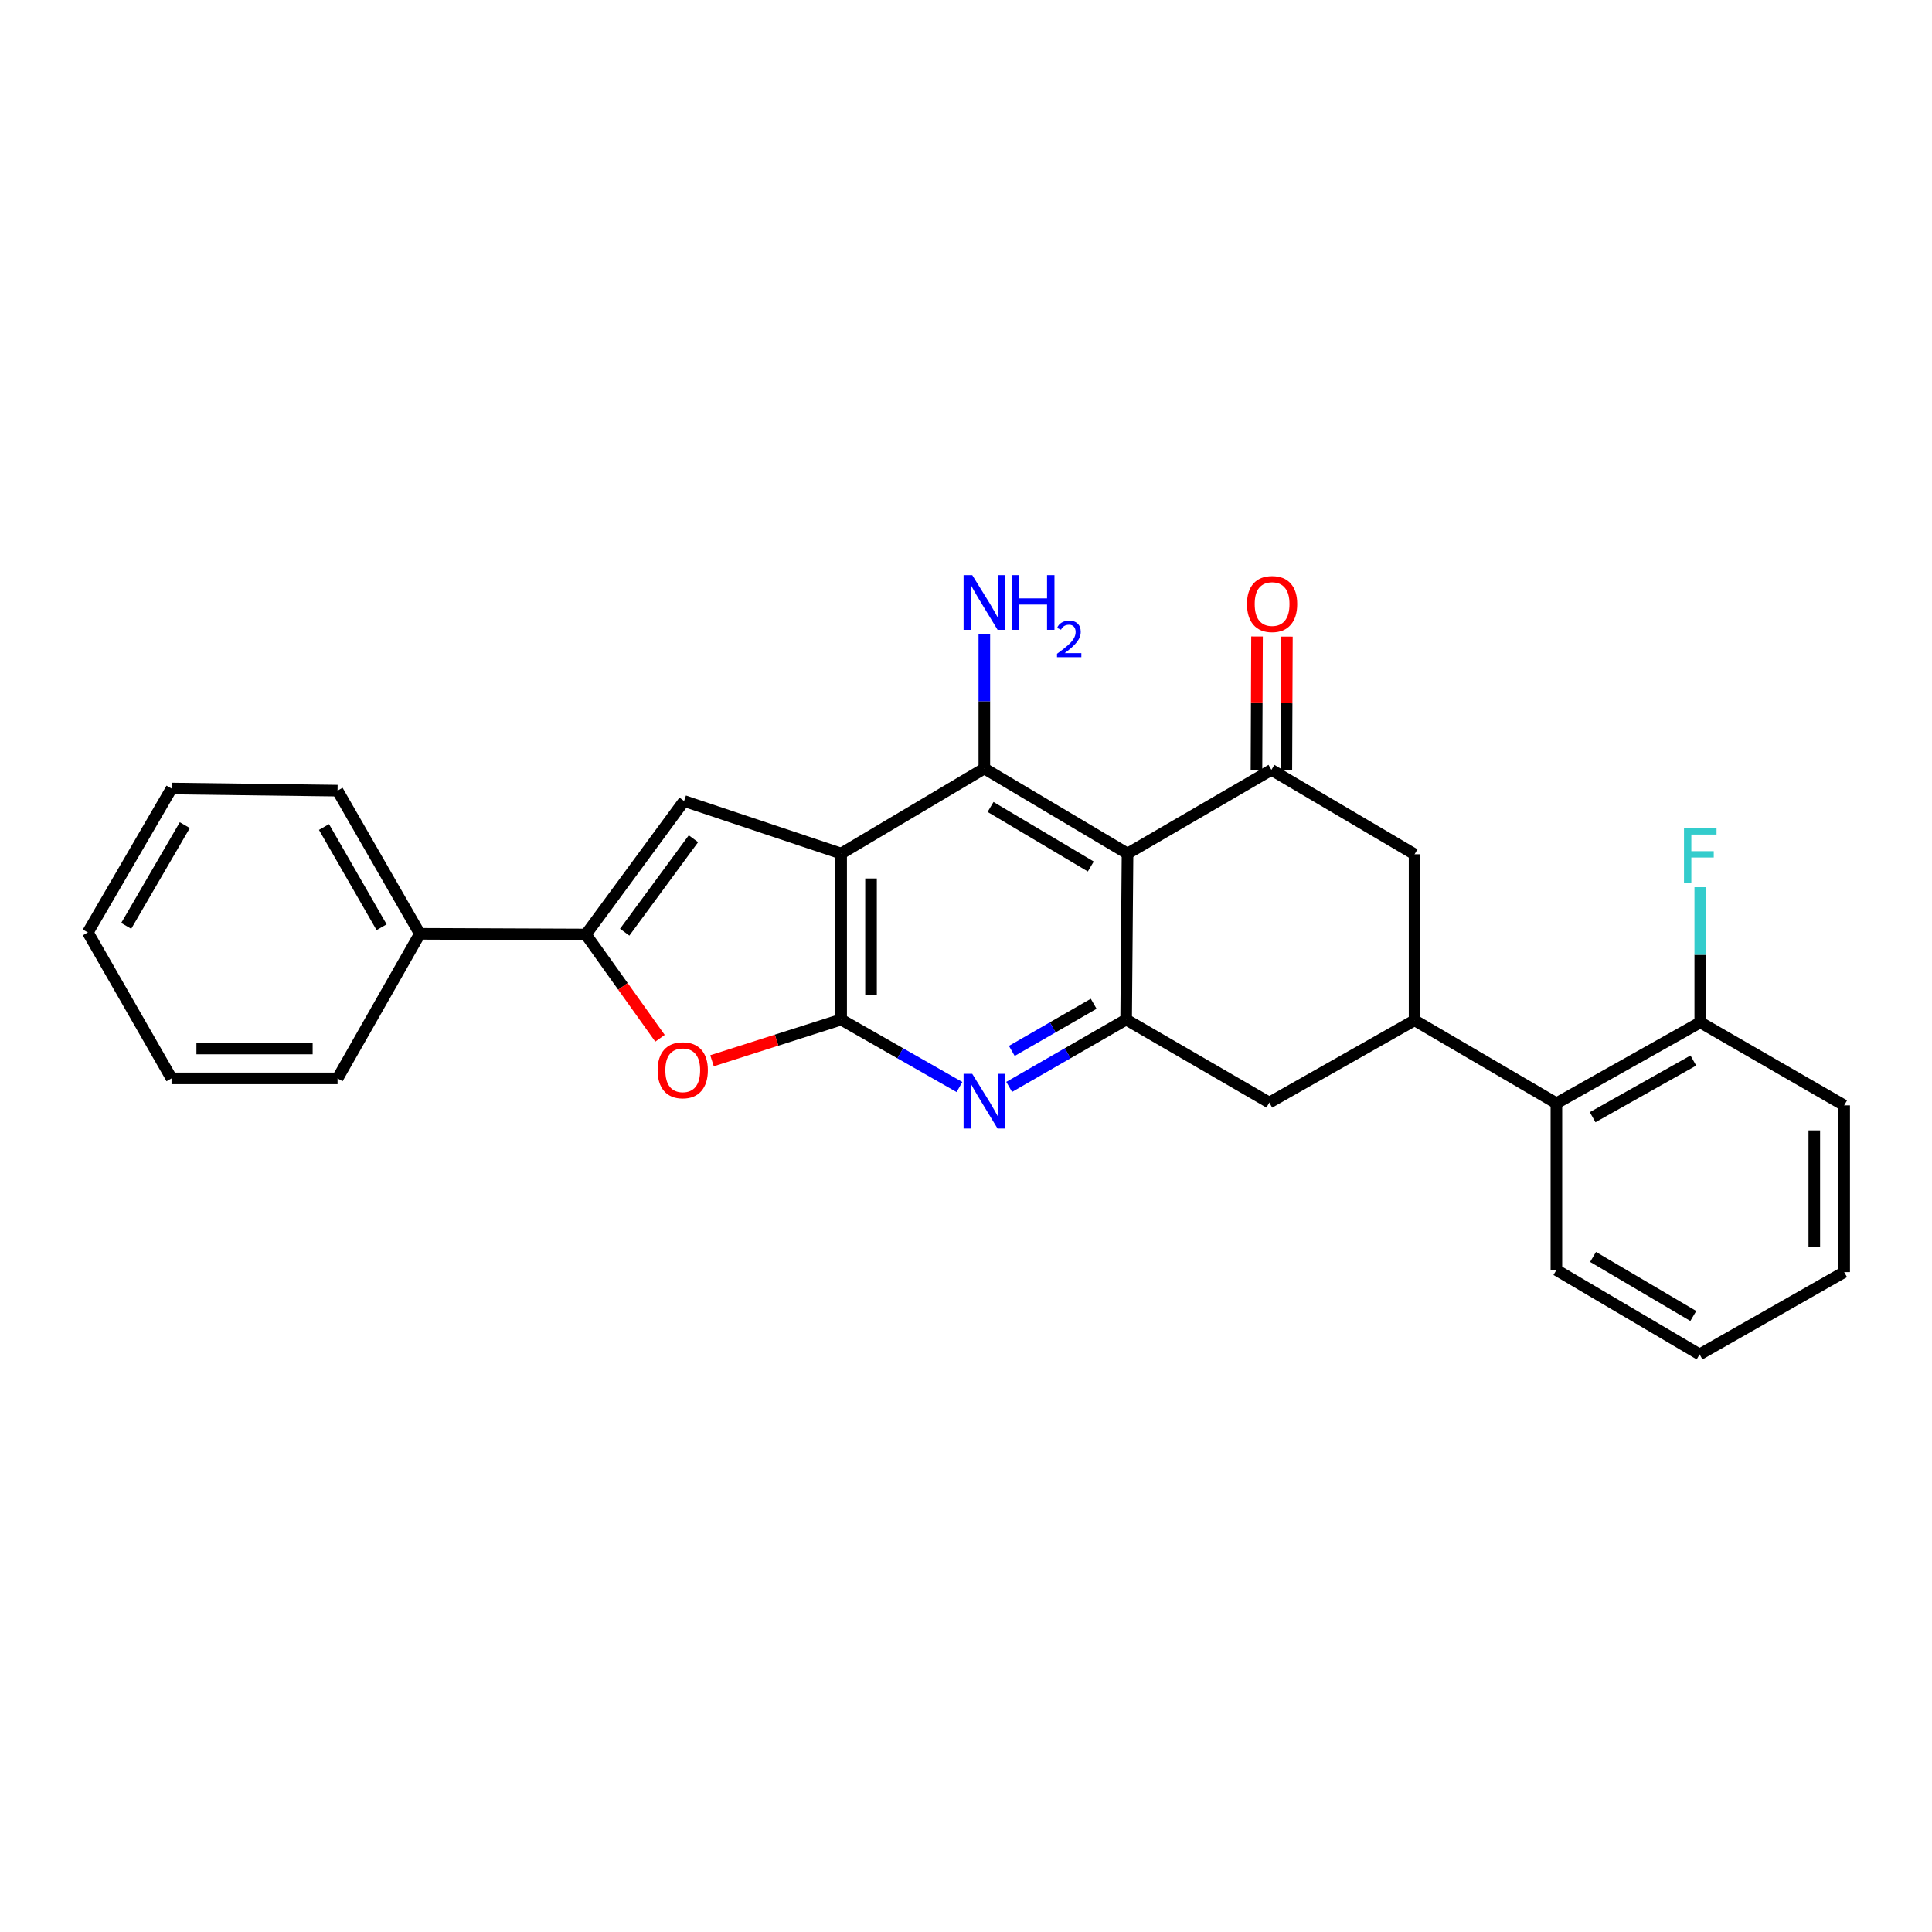 <?xml version='1.0' encoding='iso-8859-1'?>
<svg version='1.1' baseProfile='full'
              xmlns='http://www.w3.org/2000/svg'
                      xmlns:rdkit='http://www.rdkit.org/xml'
                      xmlns:xlink='http://www.w3.org/1999/xlink'
                  xml:space='preserve'
width='1000px' height='1000px' viewBox='0 0 1000 1000'>
<!-- END OF HEADER -->
<rect style='opacity:1.0;fill:#FFFFFF;stroke:none' width='1000' height='1000' x='0' y='0'> </rect>
<path class='bond-0' d='M 435.368,441.805 L 435.368,527.725' style='fill:none;fill-rule:evenodd;stroke:#000000;stroke-width:6px;stroke-linecap:butt;stroke-linejoin:miter;stroke-opacity:1' />
<path class='bond-0' d='M 450.839,454.693 L 450.839,514.837' style='fill:none;fill-rule:evenodd;stroke:#000000;stroke-width:6px;stroke-linecap:butt;stroke-linejoin:miter;stroke-opacity:1' />
<path class='bond-2' d='M 435.368,441.805 L 509.488,397.774' style='fill:none;fill-rule:evenodd;stroke:#000000;stroke-width:6px;stroke-linecap:butt;stroke-linejoin:miter;stroke-opacity:1' />
<path class='bond-3' d='M 435.368,441.805 L 354.089,414.602' style='fill:none;fill-rule:evenodd;stroke:#000000;stroke-width:6px;stroke-linecap:butt;stroke-linejoin:miter;stroke-opacity:1' />
<path class='bond-5' d='M 435.368,527.725 L 465.992,545.185' style='fill:none;fill-rule:evenodd;stroke:#000000;stroke-width:6px;stroke-linecap:butt;stroke-linejoin:miter;stroke-opacity:1' />
<path class='bond-5' d='M 465.992,545.185 L 496.615,562.646' style='fill:none;fill-rule:evenodd;stroke:#0000FF;stroke-width:6px;stroke-linecap:butt;stroke-linejoin:miter;stroke-opacity:1' />
<path class='bond-8' d='M 435.368,527.725 L 401.952,538.385' style='fill:none;fill-rule:evenodd;stroke:#000000;stroke-width:6px;stroke-linecap:butt;stroke-linejoin:miter;stroke-opacity:1' />
<path class='bond-8' d='M 401.952,538.385 L 368.535,549.045' style='fill:none;fill-rule:evenodd;stroke:#FF0000;stroke-width:6px;stroke-linecap:butt;stroke-linejoin:miter;stroke-opacity:1' />
<path class='bond-1' d='M 583.609,441.805 L 509.488,397.774' style='fill:none;fill-rule:evenodd;stroke:#000000;stroke-width:6px;stroke-linecap:butt;stroke-linejoin:miter;stroke-opacity:1' />
<path class='bond-1' d='M 564.59,448.501 L 512.705,417.679' style='fill:none;fill-rule:evenodd;stroke:#000000;stroke-width:6px;stroke-linecap:butt;stroke-linejoin:miter;stroke-opacity:1' />
<path class='bond-4' d='M 583.609,441.805 L 582.887,527.725' style='fill:none;fill-rule:evenodd;stroke:#000000;stroke-width:6px;stroke-linecap:butt;stroke-linejoin:miter;stroke-opacity:1' />
<path class='bond-7' d='M 583.609,441.805 L 658.081,398.479' style='fill:none;fill-rule:evenodd;stroke:#000000;stroke-width:6px;stroke-linecap:butt;stroke-linejoin:miter;stroke-opacity:1' />
<path class='bond-16' d='M 509.488,397.774 L 509.488,362.959' style='fill:none;fill-rule:evenodd;stroke:#000000;stroke-width:6px;stroke-linecap:butt;stroke-linejoin:miter;stroke-opacity:1' />
<path class='bond-16' d='M 509.488,362.959 L 509.488,328.145' style='fill:none;fill-rule:evenodd;stroke:#0000FF;stroke-width:6px;stroke-linecap:butt;stroke-linejoin:miter;stroke-opacity:1' />
<path class='bond-6' d='M 354.089,414.602 L 303.251,483.695' style='fill:none;fill-rule:evenodd;stroke:#000000;stroke-width:6px;stroke-linecap:butt;stroke-linejoin:miter;stroke-opacity:1' />
<path class='bond-6' d='M 358.924,434.135 L 323.338,482.5' style='fill:none;fill-rule:evenodd;stroke:#000000;stroke-width:6px;stroke-linecap:butt;stroke-linejoin:miter;stroke-opacity:1' />
<path class='bond-11' d='M 582.887,527.725 L 656.999,570.699' style='fill:none;fill-rule:evenodd;stroke:#000000;stroke-width:6px;stroke-linecap:butt;stroke-linejoin:miter;stroke-opacity:1' />
<path class='bond-28' d='M 582.887,527.725 L 552.616,545.154' style='fill:none;fill-rule:evenodd;stroke:#000000;stroke-width:6px;stroke-linecap:butt;stroke-linejoin:miter;stroke-opacity:1' />
<path class='bond-28' d='M 552.616,545.154 L 522.346,562.582' style='fill:none;fill-rule:evenodd;stroke:#0000FF;stroke-width:6px;stroke-linecap:butt;stroke-linejoin:miter;stroke-opacity:1' />
<path class='bond-28' d='M 566.086,519.547 L 544.897,531.747' style='fill:none;fill-rule:evenodd;stroke:#000000;stroke-width:6px;stroke-linecap:butt;stroke-linejoin:miter;stroke-opacity:1' />
<path class='bond-28' d='M 544.897,531.747 L 523.708,543.947' style='fill:none;fill-rule:evenodd;stroke:#0000FF;stroke-width:6px;stroke-linecap:butt;stroke-linejoin:miter;stroke-opacity:1' />
<path class='bond-14' d='M 303.251,483.695 L 217.313,483.343' style='fill:none;fill-rule:evenodd;stroke:#000000;stroke-width:6px;stroke-linecap:butt;stroke-linejoin:miter;stroke-opacity:1' />
<path class='bond-27' d='M 303.251,483.695 L 322.433,510.549' style='fill:none;fill-rule:evenodd;stroke:#000000;stroke-width:6px;stroke-linecap:butt;stroke-linejoin:miter;stroke-opacity:1' />
<path class='bond-27' d='M 322.433,510.549 L 341.615,537.403' style='fill:none;fill-rule:evenodd;stroke:#FF0000;stroke-width:6px;stroke-linecap:butt;stroke-linejoin:miter;stroke-opacity:1' />
<path class='bond-10' d='M 658.081,398.479 L 732.185,442.174' style='fill:none;fill-rule:evenodd;stroke:#000000;stroke-width:6px;stroke-linecap:butt;stroke-linejoin:miter;stroke-opacity:1' />
<path class='bond-13' d='M 665.817,398.511 L 665.958,364.004' style='fill:none;fill-rule:evenodd;stroke:#000000;stroke-width:6px;stroke-linecap:butt;stroke-linejoin:miter;stroke-opacity:1' />
<path class='bond-13' d='M 665.958,364.004 L 666.1,329.498' style='fill:none;fill-rule:evenodd;stroke:#FF0000;stroke-width:6px;stroke-linecap:butt;stroke-linejoin:miter;stroke-opacity:1' />
<path class='bond-13' d='M 650.346,398.447 L 650.488,363.941' style='fill:none;fill-rule:evenodd;stroke:#000000;stroke-width:6px;stroke-linecap:butt;stroke-linejoin:miter;stroke-opacity:1' />
<path class='bond-13' d='M 650.488,363.941 L 650.629,329.434' style='fill:none;fill-rule:evenodd;stroke:#FF0000;stroke-width:6px;stroke-linecap:butt;stroke-linejoin:miter;stroke-opacity:1' />
<path class='bond-9' d='M 732.185,528.095 L 732.185,442.174' style='fill:none;fill-rule:evenodd;stroke:#000000;stroke-width:6px;stroke-linecap:butt;stroke-linejoin:miter;stroke-opacity:1' />
<path class='bond-12' d='M 732.185,528.095 L 805.592,571.051' style='fill:none;fill-rule:evenodd;stroke:#000000;stroke-width:6px;stroke-linecap:butt;stroke-linejoin:miter;stroke-opacity:1' />
<path class='bond-29' d='M 732.185,528.095 L 656.999,570.699' style='fill:none;fill-rule:evenodd;stroke:#000000;stroke-width:6px;stroke-linecap:butt;stroke-linejoin:miter;stroke-opacity:1' />
<path class='bond-15' d='M 805.592,571.051 L 880.056,529.161' style='fill:none;fill-rule:evenodd;stroke:#000000;stroke-width:6px;stroke-linecap:butt;stroke-linejoin:miter;stroke-opacity:1' />
<path class='bond-15' d='M 824.346,578.251 L 876.471,548.927' style='fill:none;fill-rule:evenodd;stroke:#000000;stroke-width:6px;stroke-linecap:butt;stroke-linejoin:miter;stroke-opacity:1' />
<path class='bond-18' d='M 805.592,571.051 L 805.592,657.358' style='fill:none;fill-rule:evenodd;stroke:#000000;stroke-width:6px;stroke-linecap:butt;stroke-linejoin:miter;stroke-opacity:1' />
<path class='bond-19' d='M 217.313,483.343 L 174.718,409.239' style='fill:none;fill-rule:evenodd;stroke:#000000;stroke-width:6px;stroke-linecap:butt;stroke-linejoin:miter;stroke-opacity:1' />
<path class='bond-19' d='M 197.512,479.937 L 167.695,428.064' style='fill:none;fill-rule:evenodd;stroke:#000000;stroke-width:6px;stroke-linecap:butt;stroke-linejoin:miter;stroke-opacity:1' />
<path class='bond-20' d='M 217.313,483.343 L 174.718,558.168' style='fill:none;fill-rule:evenodd;stroke:#000000;stroke-width:6px;stroke-linecap:butt;stroke-linejoin:miter;stroke-opacity:1' />
<path class='bond-17' d='M 880.056,529.161 L 880.056,494.182' style='fill:none;fill-rule:evenodd;stroke:#000000;stroke-width:6px;stroke-linecap:butt;stroke-linejoin:miter;stroke-opacity:1' />
<path class='bond-17' d='M 880.056,494.182 L 880.056,459.204' style='fill:none;fill-rule:evenodd;stroke:#33CCCC;stroke-width:6px;stroke-linecap:butt;stroke-linejoin:miter;stroke-opacity:1' />
<path class='bond-21' d='M 880.056,529.161 L 954.545,572.134' style='fill:none;fill-rule:evenodd;stroke:#000000;stroke-width:6px;stroke-linecap:butt;stroke-linejoin:miter;stroke-opacity:1' />
<path class='bond-22' d='M 805.592,657.358 L 879.712,701.037' style='fill:none;fill-rule:evenodd;stroke:#000000;stroke-width:6px;stroke-linecap:butt;stroke-linejoin:miter;stroke-opacity:1' />
<path class='bond-22' d='M 824.564,650.582 L 876.448,681.156' style='fill:none;fill-rule:evenodd;stroke:#000000;stroke-width:6px;stroke-linecap:butt;stroke-linejoin:miter;stroke-opacity:1' />
<path class='bond-24' d='M 174.718,409.239 L 88.78,408.139' style='fill:none;fill-rule:evenodd;stroke:#000000;stroke-width:6px;stroke-linecap:butt;stroke-linejoin:miter;stroke-opacity:1' />
<path class='bond-25' d='M 174.718,558.168 L 88.78,558.168' style='fill:none;fill-rule:evenodd;stroke:#000000;stroke-width:6px;stroke-linecap:butt;stroke-linejoin:miter;stroke-opacity:1' />
<path class='bond-25' d='M 161.827,542.697 L 101.671,542.697' style='fill:none;fill-rule:evenodd;stroke:#000000;stroke-width:6px;stroke-linecap:butt;stroke-linejoin:miter;stroke-opacity:1' />
<path class='bond-31' d='M 954.545,572.134 L 954.545,658.441' style='fill:none;fill-rule:evenodd;stroke:#000000;stroke-width:6px;stroke-linecap:butt;stroke-linejoin:miter;stroke-opacity:1' />
<path class='bond-31' d='M 939.075,585.08 L 939.075,645.495' style='fill:none;fill-rule:evenodd;stroke:#000000;stroke-width:6px;stroke-linecap:butt;stroke-linejoin:miter;stroke-opacity:1' />
<path class='bond-23' d='M 879.712,701.037 L 954.545,658.441' style='fill:none;fill-rule:evenodd;stroke:#000000;stroke-width:6px;stroke-linecap:butt;stroke-linejoin:miter;stroke-opacity:1' />
<path class='bond-30' d='M 88.78,408.139 L 45.455,482.629' style='fill:none;fill-rule:evenodd;stroke:#000000;stroke-width:6px;stroke-linecap:butt;stroke-linejoin:miter;stroke-opacity:1' />
<path class='bond-30' d='M 95.654,427.091 L 65.326,479.234' style='fill:none;fill-rule:evenodd;stroke:#000000;stroke-width:6px;stroke-linecap:butt;stroke-linejoin:miter;stroke-opacity:1' />
<path class='bond-26' d='M 88.78,558.168 L 45.455,482.629' style='fill:none;fill-rule:evenodd;stroke:#000000;stroke-width:6px;stroke-linecap:butt;stroke-linejoin:miter;stroke-opacity:1' />
<path  class='atom-6' d='M 503.228 555.825
L 512.508 570.825
Q 513.428 572.305, 514.908 574.985
Q 516.388 577.665, 516.468 577.825
L 516.468 555.825
L 520.228 555.825
L 520.228 584.145
L 516.348 584.145
L 506.388 567.745
Q 505.228 565.825, 503.988 563.625
Q 502.788 561.425, 502.428 560.745
L 502.428 584.145
L 498.748 584.145
L 498.748 555.825
L 503.228 555.825
' fill='#0000FF'/>
<path  class='atom-9' d='M 340.384 553.959
Q 340.384 547.159, 343.744 543.359
Q 347.104 539.559, 353.384 539.559
Q 359.664 539.559, 363.024 543.359
Q 366.384 547.159, 366.384 553.959
Q 366.384 560.839, 362.984 564.759
Q 359.584 568.639, 353.384 568.639
Q 347.144 568.639, 343.744 564.759
Q 340.384 560.879, 340.384 553.959
M 353.384 565.439
Q 357.704 565.439, 360.024 562.559
Q 362.384 559.639, 362.384 553.959
Q 362.384 548.399, 360.024 545.599
Q 357.704 542.759, 353.384 542.759
Q 349.064 542.759, 346.704 545.559
Q 344.384 548.359, 344.384 553.959
Q 344.384 559.679, 346.704 562.559
Q 349.064 565.439, 353.384 565.439
' fill='#FF0000'/>
<path  class='atom-14' d='M 645.434 312.638
Q 645.434 305.838, 648.794 302.038
Q 652.154 298.238, 658.434 298.238
Q 664.714 298.238, 668.074 302.038
Q 671.434 305.838, 671.434 312.638
Q 671.434 319.518, 668.034 323.438
Q 664.634 327.318, 658.434 327.318
Q 652.194 327.318, 648.794 323.438
Q 645.434 319.558, 645.434 312.638
M 658.434 324.118
Q 662.754 324.118, 665.074 321.238
Q 667.434 318.318, 667.434 312.638
Q 667.434 307.078, 665.074 304.278
Q 662.754 301.438, 658.434 301.438
Q 654.114 301.438, 651.754 304.238
Q 649.434 307.038, 649.434 312.638
Q 649.434 318.358, 651.754 321.238
Q 654.114 324.118, 658.434 324.118
' fill='#FF0000'/>
<path  class='atom-17' d='M 503.228 297.676
L 512.508 312.676
Q 513.428 314.156, 514.908 316.836
Q 516.388 319.516, 516.468 319.676
L 516.468 297.676
L 520.228 297.676
L 520.228 325.996
L 516.348 325.996
L 506.388 309.596
Q 505.228 307.676, 503.988 305.476
Q 502.788 303.276, 502.428 302.596
L 502.428 325.996
L 498.748 325.996
L 498.748 297.676
L 503.228 297.676
' fill='#0000FF'/>
<path  class='atom-17' d='M 523.628 297.676
L 527.468 297.676
L 527.468 309.716
L 541.948 309.716
L 541.948 297.676
L 545.788 297.676
L 545.788 325.996
L 541.948 325.996
L 541.948 312.916
L 527.468 312.916
L 527.468 325.996
L 523.628 325.996
L 523.628 297.676
' fill='#0000FF'/>
<path  class='atom-17' d='M 547.161 325.003
Q 547.848 323.234, 549.484 322.257
Q 551.121 321.254, 553.392 321.254
Q 556.216 321.254, 557.8 322.785
Q 559.384 324.316, 559.384 327.035
Q 559.384 329.807, 557.325 332.395
Q 555.292 334.982, 551.068 338.044
L 559.701 338.044
L 559.701 340.156
L 547.108 340.156
L 547.108 338.387
Q 550.593 335.906, 552.652 334.058
Q 554.738 332.21, 555.741 330.547
Q 556.744 328.883, 556.744 327.167
Q 556.744 325.372, 555.847 324.369
Q 554.949 323.366, 553.392 323.366
Q 551.887 323.366, 550.884 323.973
Q 549.88 324.58, 549.168 325.927
L 547.161 325.003
' fill='#0000FF'/>
<path  class='atom-18' d='M 871.636 428.727
L 888.476 428.727
L 888.476 431.967
L 875.436 431.967
L 875.436 440.567
L 887.036 440.567
L 887.036 443.847
L 875.436 443.847
L 875.436 457.047
L 871.636 457.047
L 871.636 428.727
' fill='#33CCCC'/>
</svg>
